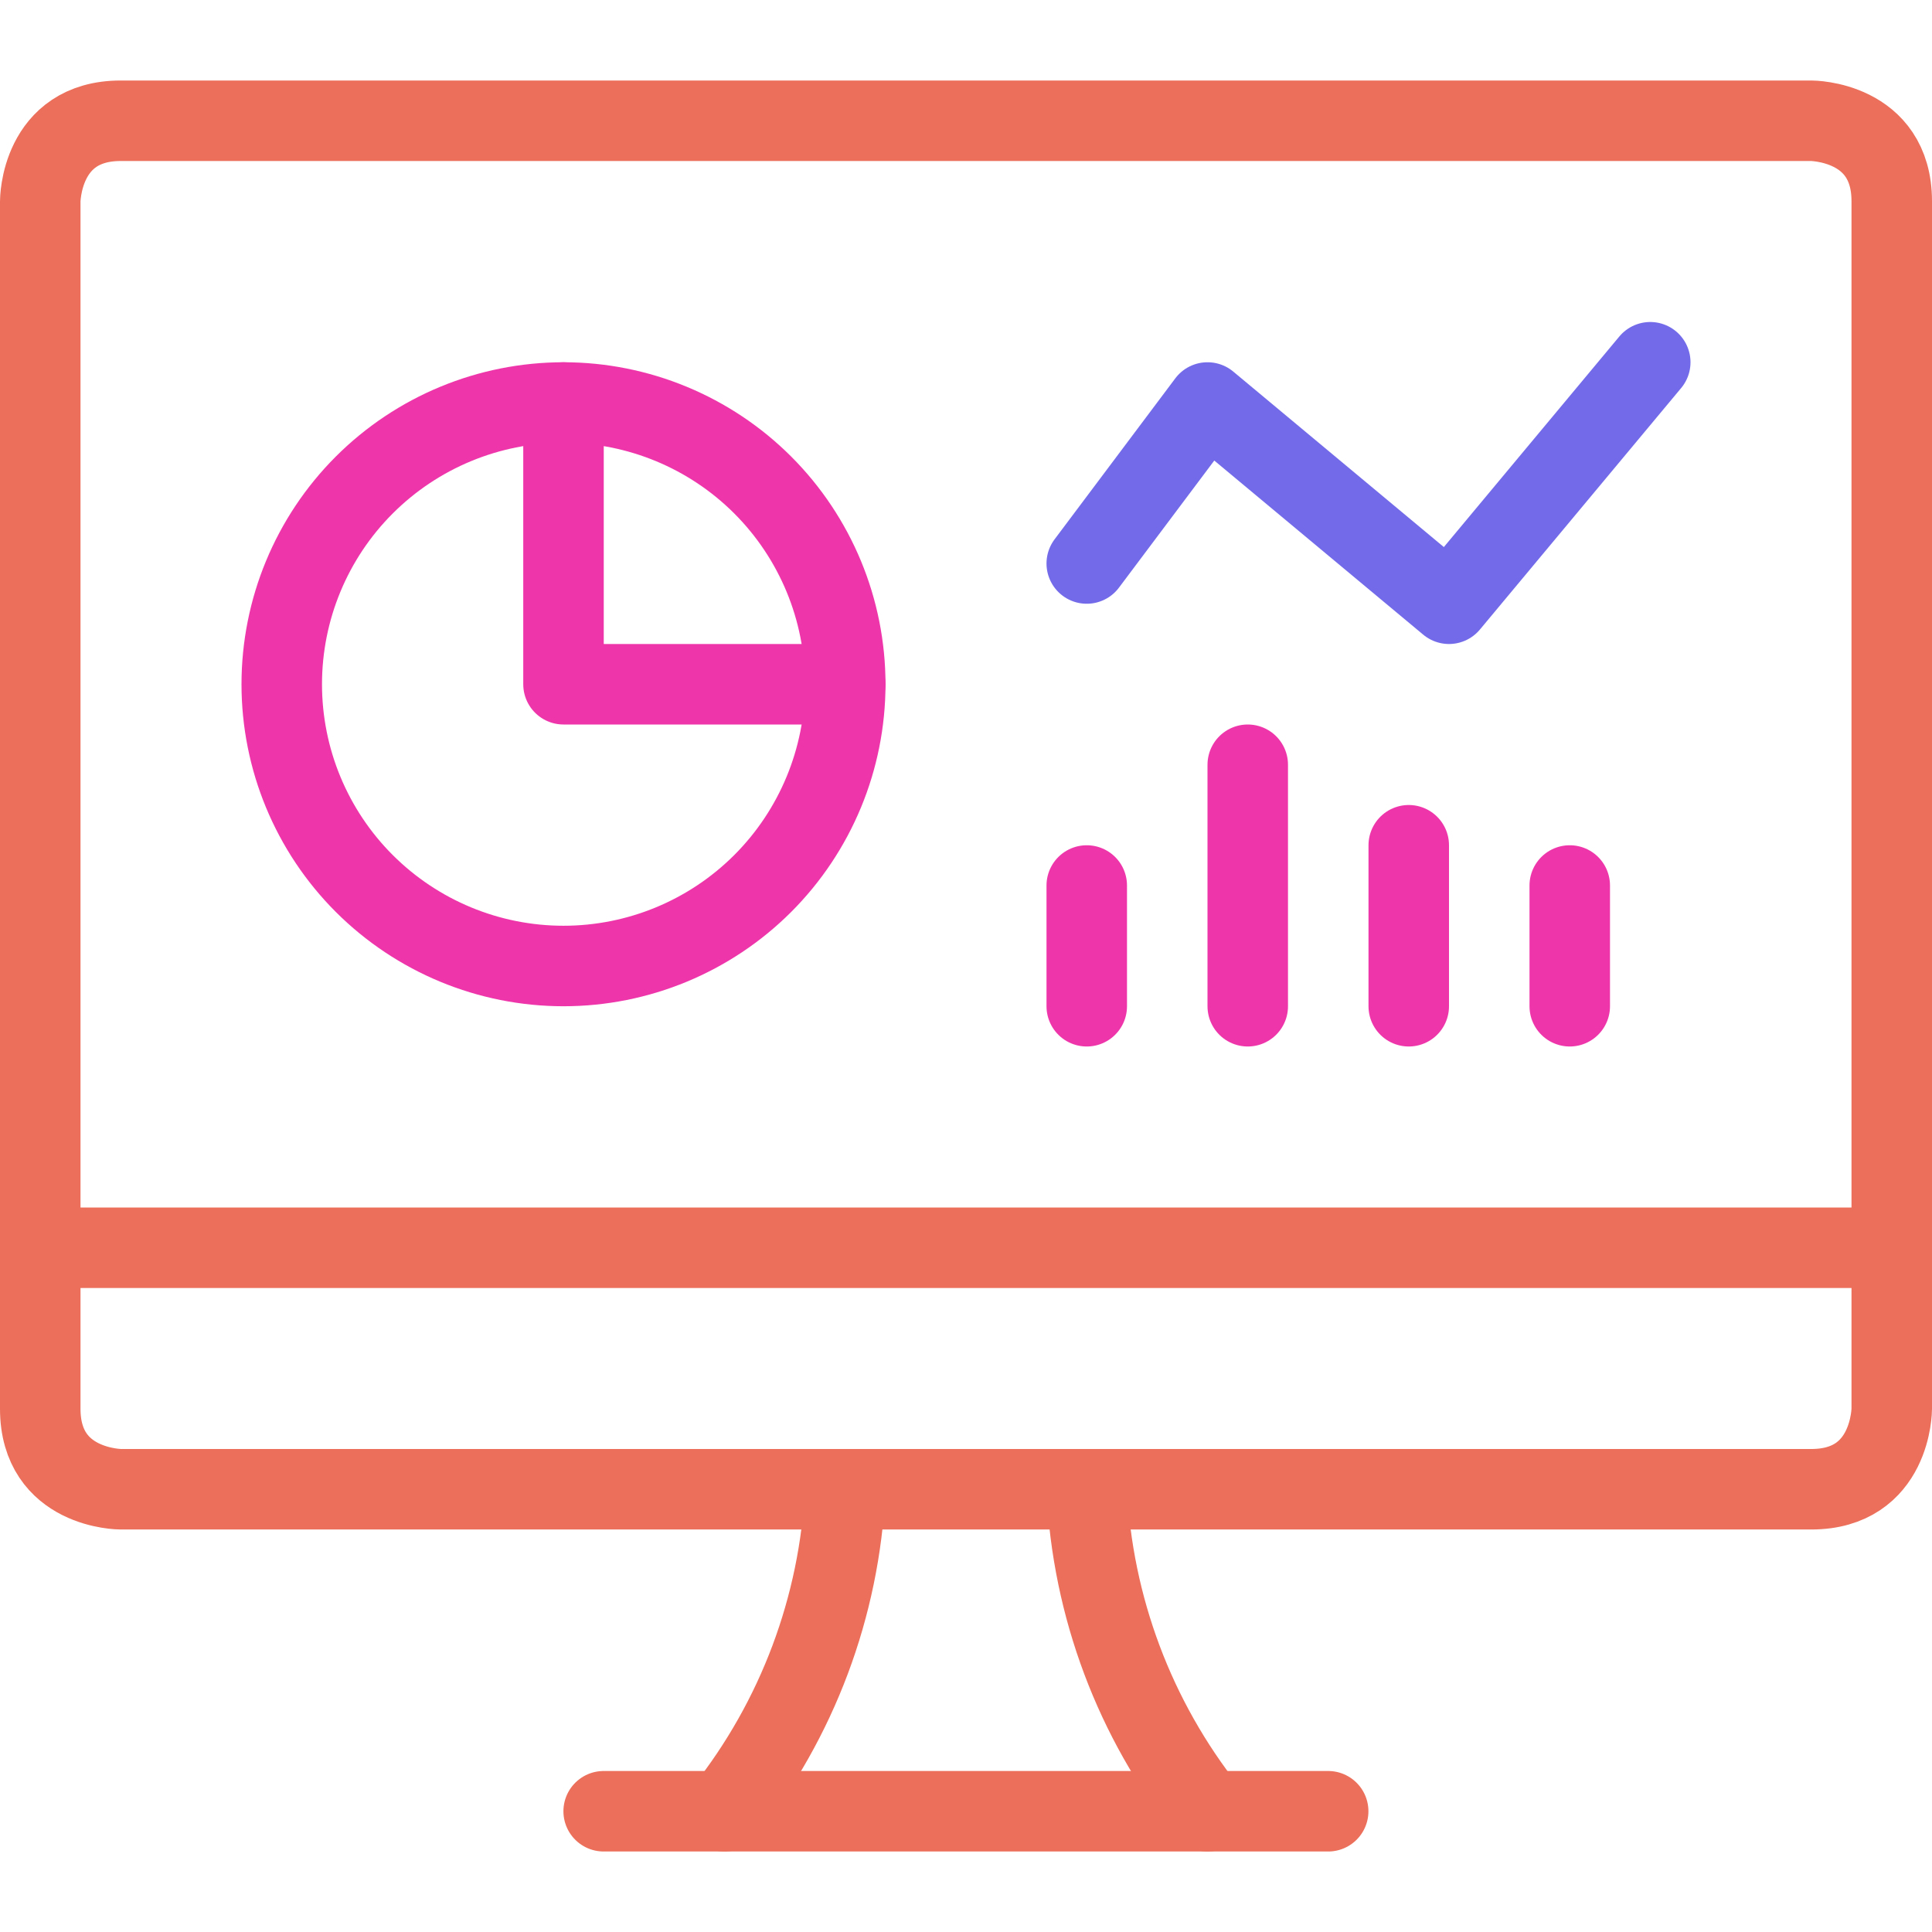 <svg width="48" height="48" viewBox="0 0 48 48" fill="none" xmlns="http://www.w3.org/2000/svg">
<path d="M7 17C7 18.857 7.737 20.637 9.05 21.95C10.363 23.262 12.143 24 14 24C15.857 24 17.637 23.262 18.95 21.95C20.262 20.637 21 18.857 21 17C21 15.143 20.262 13.363 18.95 12.05C17.637 10.738 15.857 10 14 10C12.143 10 10.363 10.738 9.05 12.05C7.737 13.363 7 15.143 7 17Z" stroke="#EE36AA" stroke-width="2" stroke-linecap="round" stroke-linejoin="round"/>
<path d="M14 10V17H21" stroke="#EE36AA" stroke-width="2" stroke-linecap="round" stroke-linejoin="round"/>
<path d="M18 45C19.812 42.712 20.861 39.915 21 37" stroke="#EB6F5A" stroke-width="2" stroke-linecap="round" stroke-linejoin="round"/>
<path d="M30 45C28.188 42.712 27.139 39.915 27 37" stroke="#EB6F5A" stroke-width="2" stroke-linecap="round" stroke-linejoin="round"/>
<path d="M14.998 45H32.998" stroke="#EB6F5A" stroke-width="2" stroke-linecap="round" stroke-linejoin="round"/>
<path d="M1 31H47" stroke="#EB6F5A" stroke-width="2" stroke-linecap="round" stroke-linejoin="round"/>
<path d="M3 3H45C45 3 47 3 47 5V35C47 35 47 37 45 37H3C3 37 1 37 1 35V5C1 5 1 3 3 3Z" stroke="#EB6F5A" stroke-width="2" stroke-linecap="round" stroke-linejoin="round"/>
<path d="M27 14L30 10L36 15L41 9" stroke="#726AE9" stroke-width="2" stroke-linecap="round" stroke-linejoin="round"/>
<path d="M39 25V22" stroke="#EE36AA" stroke-width="2" stroke-linecap="round" stroke-linejoin="round"/>
<path d="M35 25V21" stroke="#EE36AA" stroke-width="2" stroke-linecap="round" stroke-linejoin="round"/>
<path d="M31 25V19" stroke="#EE36AA" stroke-width="2" stroke-linecap="round" stroke-linejoin="round"/>
<path d="M27 25V22" stroke="#EE36AA" stroke-width="2" stroke-linecap="round" stroke-linejoin="round"/>
</svg>
